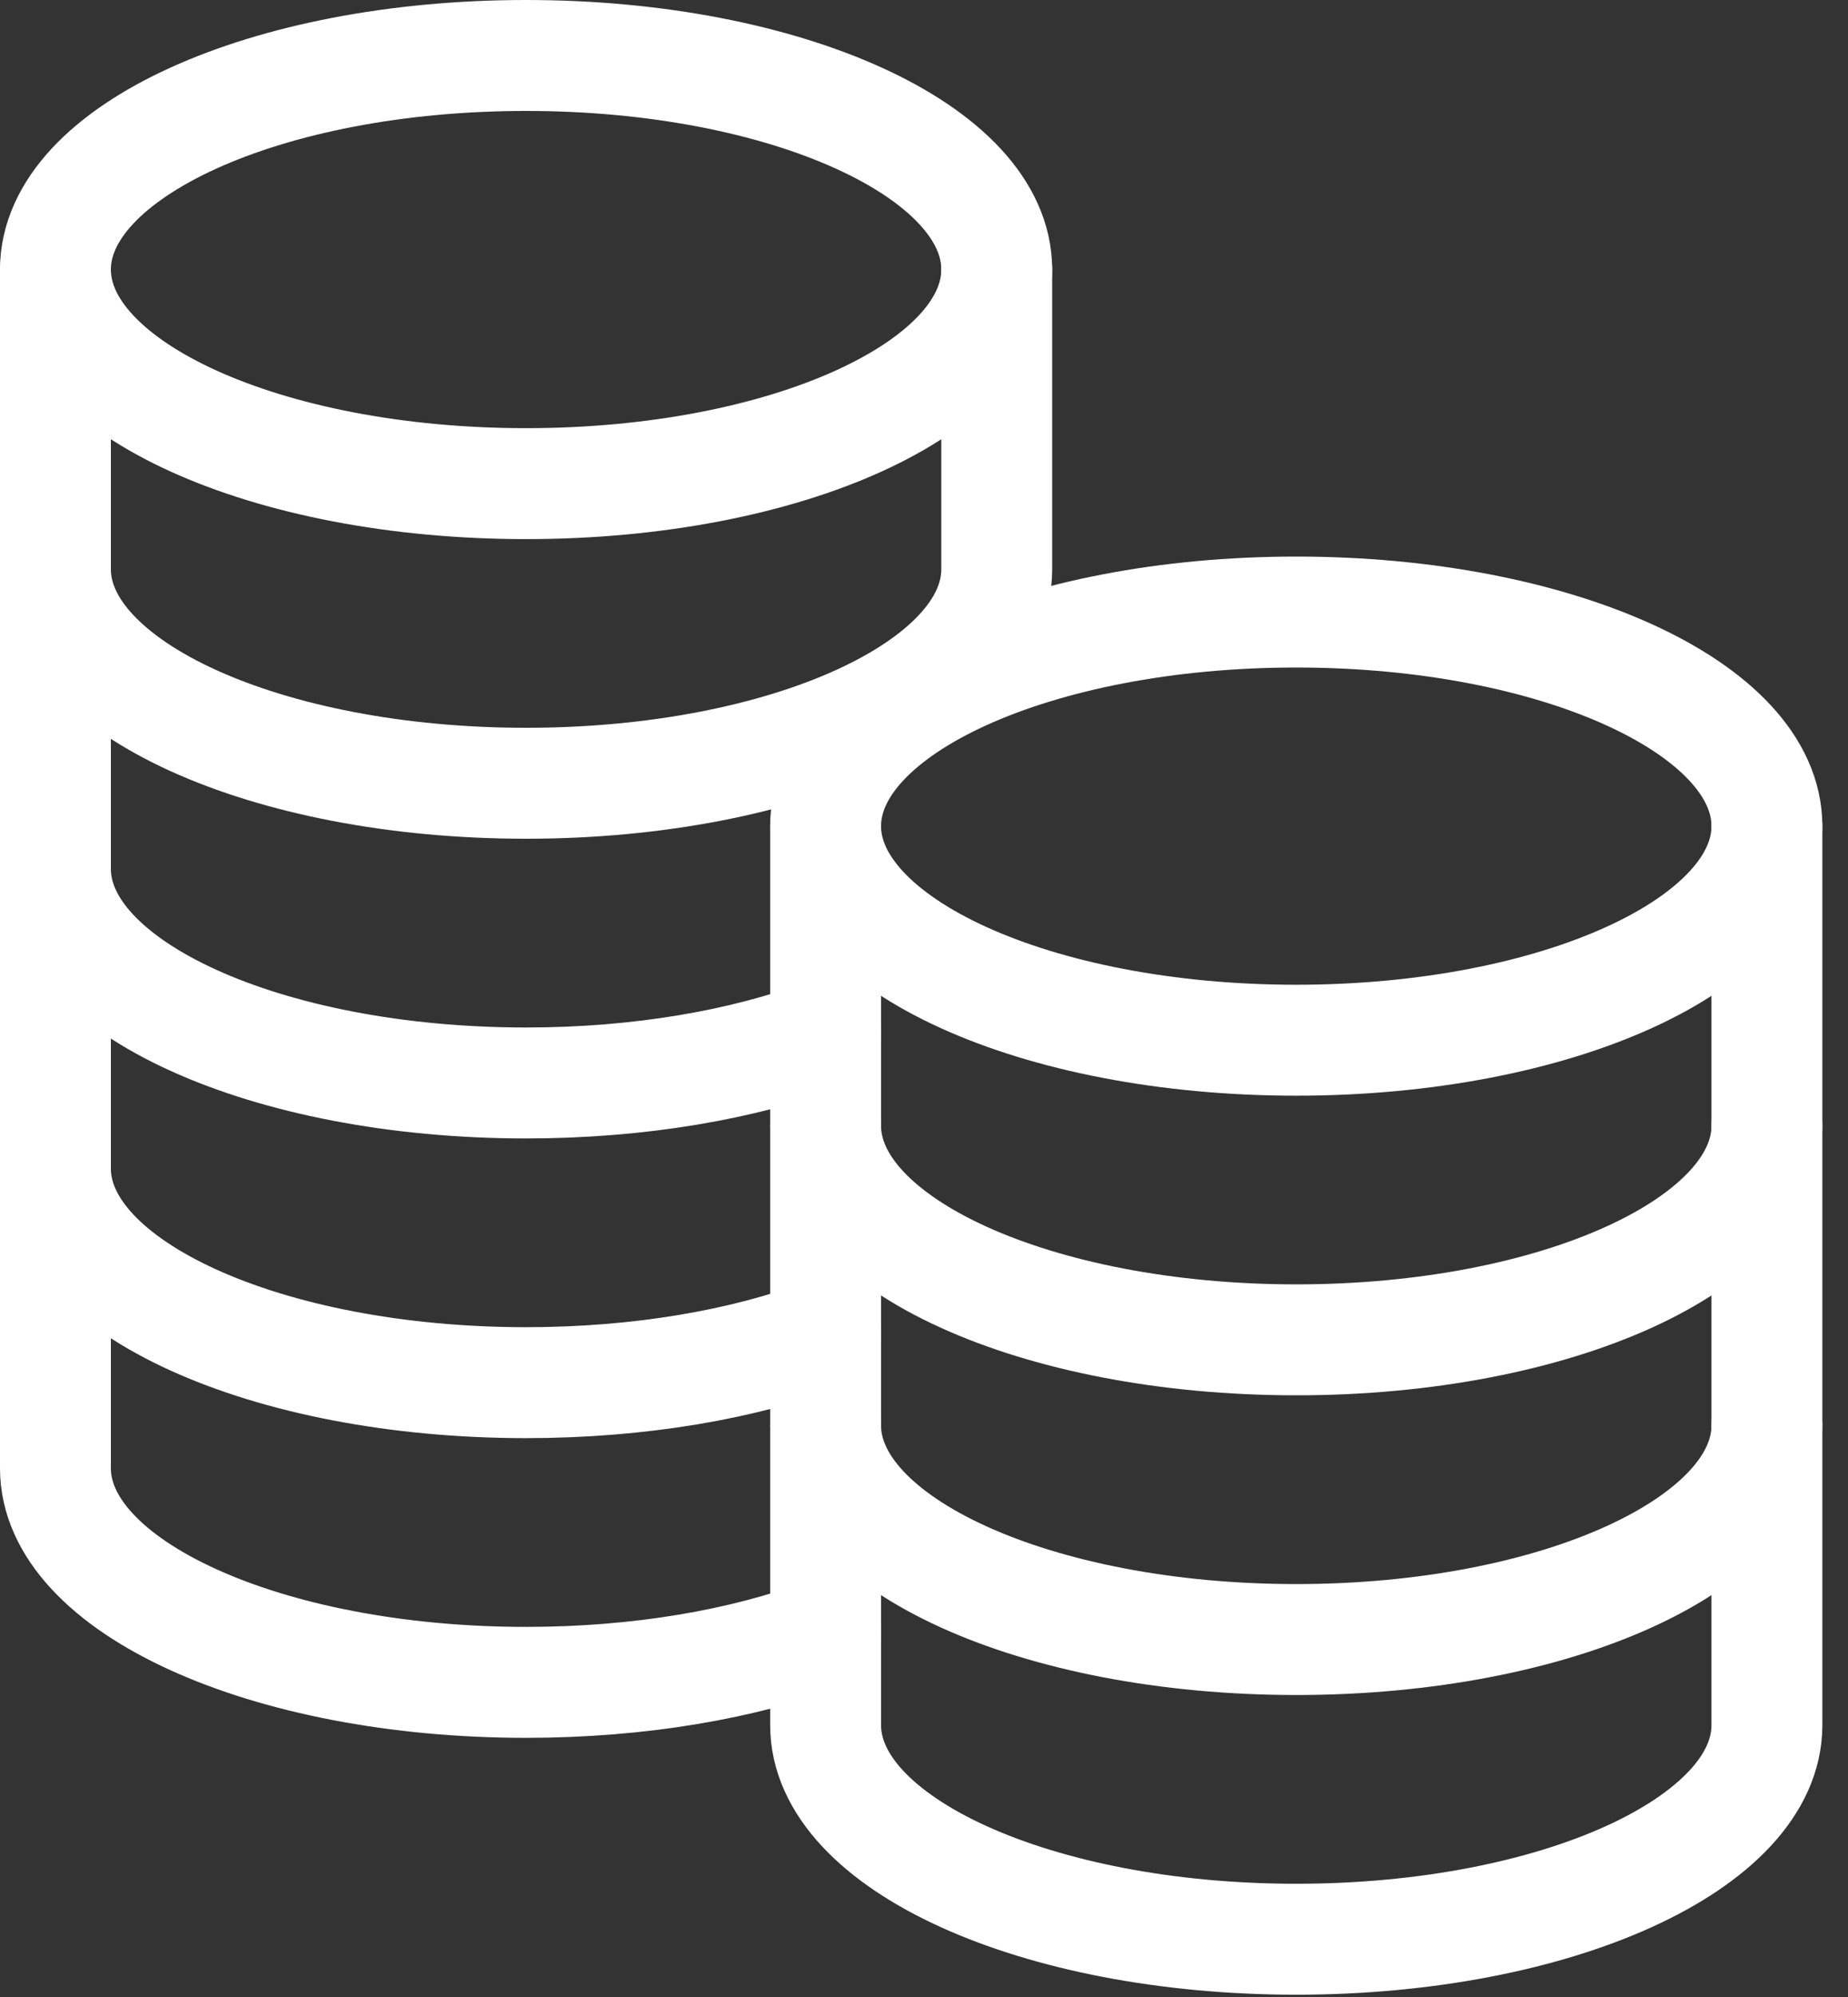 <?xml version="1.0" encoding="UTF-8"?>
<svg width="25px" height="27px" viewBox="0 0 25 27" version="1.1" xmlns="http://www.w3.org/2000/svg" xmlns:xlink="http://www.w3.org/1999/xlink">
    <rect x="0" y="0" width="25" height="27" fill="#333333" stroke="none"/>
    <!-- Generator: sketchtool 55 (78076) - https://sketchapp.com -->
    <title>6EE9E862-D1F5-4F50-8539-90C216507741</title>
    <desc>Created with sketchtool.</desc>
    <g id="Page-1" stroke="none" stroke-width="1" fill="none" fill-rule="evenodd" stroke-linecap="round" stroke-linejoin="round">
        <g id="Money-Network-Infographic---Desktop" transform="translate(-443, -4691)" stroke="#FFFFFF" stroke-width="1.5">
            <g id="Finacial-Literacy" transform="translate(-2, 4088)">
                <g id="List" transform="translate(250, 487)">
                    <g id="Group-19" transform="translate(195, 116)">
                        <path d="M7.117,0.75 C10.634,0.75 13.484,2.046 13.484,3.644 C13.484,5.243 10.634,6.539 7.117,6.539 C3.6,6.539 0.75,5.243 0.75,3.644 C0.75,2.046 3.6,0.75 7.117,0.75 Z" id="Stroke-1"></path>
                        <path d="M13.484,3.644 L13.484,7.696 C13.484,9.294 10.633,10.59 7.117,10.59 C3.601,10.59 0.75,9.294 0.75,7.696 L0.75,3.644" id="Stroke-3"></path>
                        <path d="M11.169,13.98 C10.068,14.393 8.656,14.642 7.117,14.642 C3.601,14.642 0.75,13.346 0.75,11.748 L0.75,7.696" id="Stroke-5"></path>
                        <path d="M11.168,18.032 C10.068,18.446 8.656,18.694 7.117,18.694 C3.601,18.694 0.75,17.398 0.75,15.8 L0.75,11.748" id="Stroke-7"></path>
                        <path d="M11.169,22.084 C10.068,22.498 8.656,22.746 7.117,22.746 C3.601,22.746 0.75,21.45 0.75,19.852 L0.75,15.8" id="Stroke-9"></path>
                        <path d="M17.536,8.275 C21.053,8.275 23.903,9.571 23.903,11.169 C23.903,12.768 21.053,14.064 17.536,14.064 C14.019,14.064 11.169,12.768 11.169,11.169 C11.169,9.571 14.019,8.275 17.536,8.275 Z" id="Stroke-11"></path>
                        <path d="M23.903,11.169 L23.903,15.221 C23.903,16.819 21.052,18.115 17.536,18.115 C14.02,18.115 11.169,16.819 11.169,15.221 L11.169,11.169" id="Stroke-13"></path>
                        <path d="M23.903,15.221 L23.903,19.273 C23.903,20.871 21.052,22.167 17.536,22.167 C14.02,22.167 11.169,20.871 11.169,19.273 L11.169,15.221" id="Stroke-15"></path>
                        <path d="M23.903,19.273 L23.903,23.325 C23.903,24.923 21.052,26.219 17.536,26.219 C14.02,26.219 11.169,24.923 11.169,23.325 L11.169,19.273" id="Stroke-17"></path>
                    </g>
                </g>
            </g>
        </g>
    </g>
</svg>
